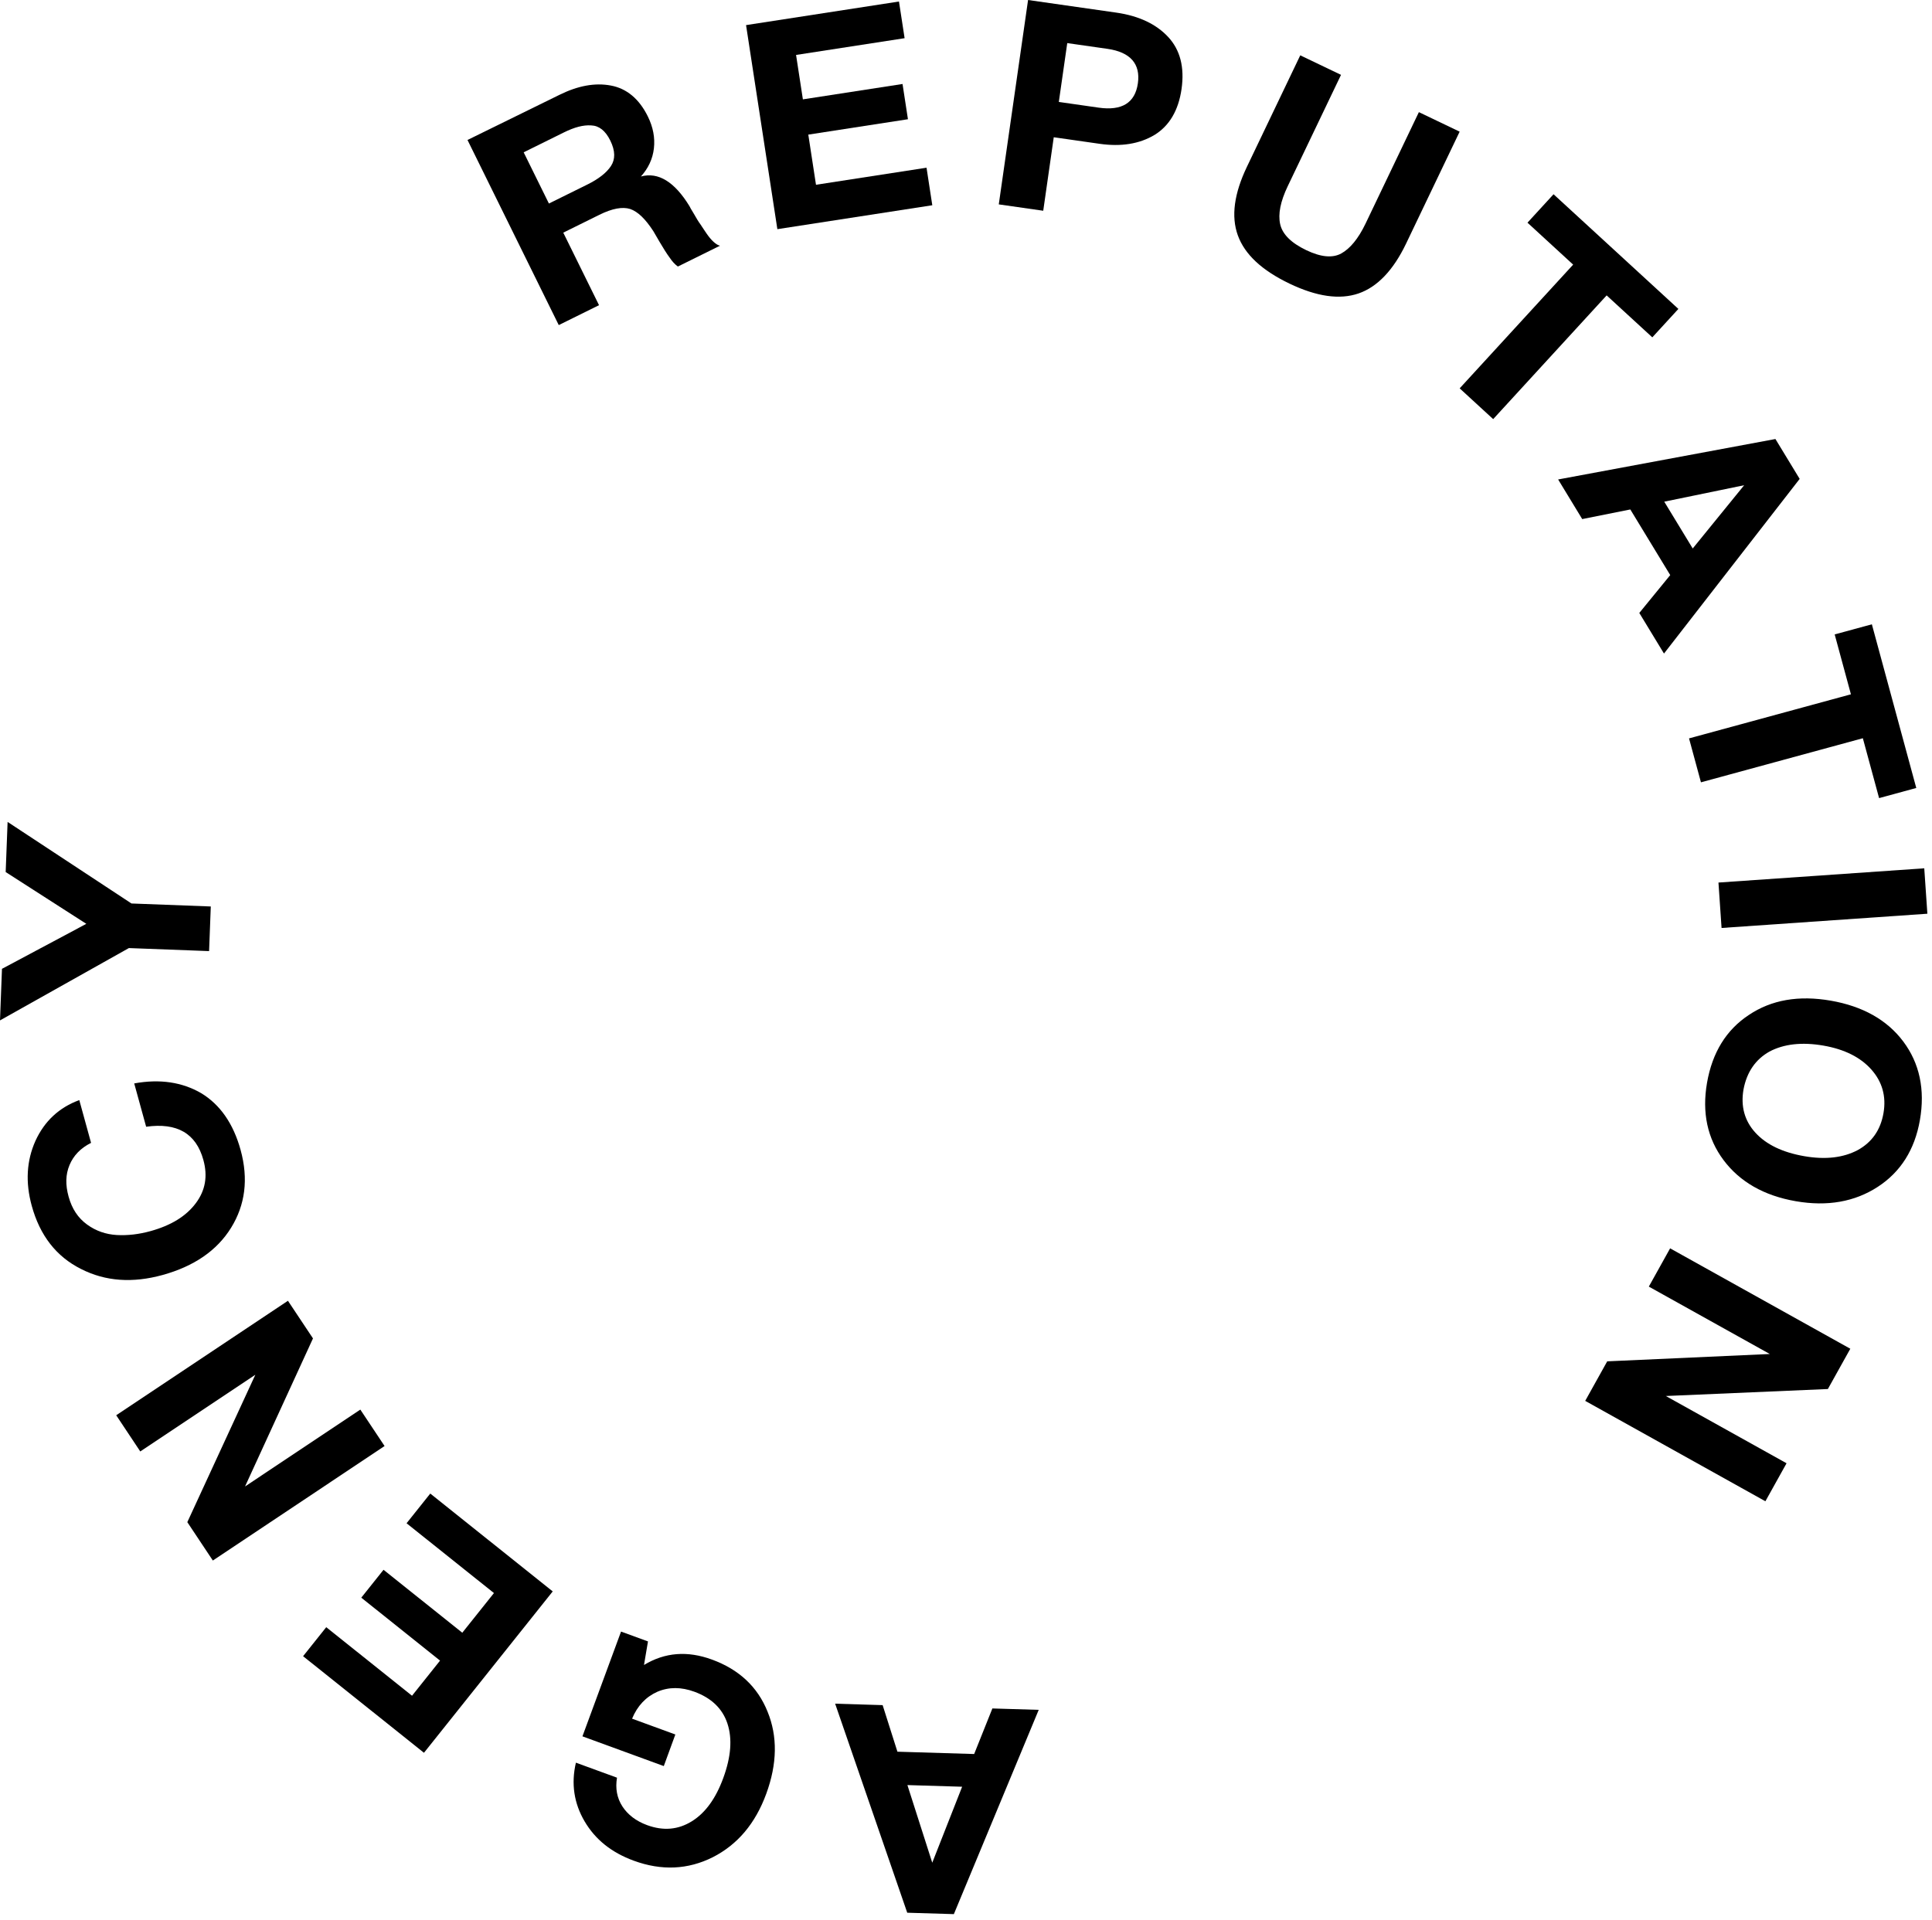 <?xml version="1.0" encoding="UTF-8"?> <svg xmlns="http://www.w3.org/2000/svg" width="166" height="165" viewBox="0 0 166 165" fill="none"><path fill-rule="evenodd" clip-rule="evenodd" d="M95.898 1.082L88.333 0L85.816 17.565L89.636 18.111L90.54 11.795L94.483 12.359C96.331 12.623 97.902 12.369 99.194 11.598C100.462 10.822 101.255 9.501 101.52 7.65C101.788 5.775 101.398 4.285 100.375 3.182C99.351 2.079 97.869 1.363 95.898 1.082ZM90.975 8.761L91.7 3.704L95.15 4.197C97.121 4.479 98.007 5.487 97.767 7.164C97.527 8.842 96.396 9.536 94.4 9.251L90.975 8.761Z" fill="black"></path><path d="M125.415 11.315L120.812 20.936C119.715 23.229 118.336 24.669 116.72 25.221C115.103 25.773 113.139 25.495 110.804 24.377C108.424 23.237 106.954 21.87 106.358 20.231C105.763 18.591 106.041 16.625 107.138 14.332L111.72 4.755L115.222 6.433L110.64 16.009C110.017 17.313 109.801 18.398 109.994 19.264C110.187 20.13 110.934 20.875 112.236 21.499C113.494 22.101 114.497 22.195 115.247 21.78C115.998 21.366 116.707 20.517 117.331 19.214L121.912 9.637L125.415 11.315Z" fill="black"></path><path d="M77.725 3.282L77.241 0.13L64.102 2.158L66.792 19.694L80.104 17.639L79.609 14.413L70.111 15.879L69.45 11.569L78.012 10.247L77.547 7.218L68.985 8.539L68.399 4.722L77.725 3.282Z" fill="black"></path><path fill-rule="evenodd" clip-rule="evenodd" d="M40.168 12.03L48.082 8.145C49.645 7.373 51.116 7.09 52.495 7.353C53.841 7.605 54.916 8.49 55.665 10.01C56.116 10.926 56.289 11.84 56.184 12.754C56.079 13.667 55.696 14.468 55.069 15.167C56.563 14.762 57.961 15.626 59.241 17.717C59.274 17.784 59.385 18.007 59.627 18.387C59.837 18.756 60.014 19.058 60.168 19.259C60.258 19.402 60.373 19.572 60.503 19.763C60.565 19.855 60.63 19.951 60.698 20.053C60.897 20.344 61.107 20.601 61.307 20.78C61.506 20.959 61.672 21.072 61.862 21.117L58.245 22.905C57.99 22.726 57.746 22.457 57.525 22.122C57.282 21.797 57.006 21.35 56.675 20.791C56.344 20.233 56.168 19.931 56.135 19.864C55.45 18.813 54.808 18.186 54.141 17.959C53.485 17.756 52.616 17.908 51.5 18.459L48.397 19.994L51.469 26.227L48.009 27.938L40.168 12.03ZM44.994 13.09L47.163 17.491L50.468 15.858C51.428 15.383 52.109 14.852 52.491 14.274C52.873 13.696 52.877 12.972 52.436 12.078C52.018 11.229 51.474 10.803 50.796 10.777C50.106 10.73 49.347 10.938 48.454 11.379L44.994 13.09Z" fill="black"></path><path d="M144.209 26.549L141.969 28.991L138.045 25.386L128.296 36.019L125.417 33.374L135.167 22.742L131.243 19.137L133.483 16.694L144.209 26.549Z" fill="black"></path><path fill-rule="evenodd" clip-rule="evenodd" d="M154.63 41.156L142.972 56.166L140.851 52.676L143.508 49.423L140.079 43.783L135.947 44.61L133.877 41.205L152.547 37.729L154.63 41.156ZM145.441 47.136L149.861 41.7L142.995 43.114L145.441 47.136Z" fill="black"></path><path d="M164.649 67.718L161.454 68.589L160.058 63.443L146.148 67.232L145.124 63.457L159.034 59.668L157.638 54.522L160.833 53.652L164.649 67.718Z" fill="black"></path><path d="M165.602 78.525L147.919 79.749L147.652 75.846L165.335 74.622L165.602 78.525Z" fill="black"></path><path fill-rule="evenodd" clip-rule="evenodd" d="M164.961 96.257C164.517 98.81 163.3 100.724 161.334 102.001C159.369 103.278 157.021 103.705 154.298 103.232C151.552 102.755 149.485 101.561 148.091 99.7C146.697 97.839 146.226 95.607 146.67 93.053C147.123 90.451 148.32 88.509 150.261 87.227C152.206 85.921 154.55 85.519 157.297 85.996C160.044 86.473 162.139 87.647 163.533 89.508C164.927 91.369 165.418 93.63 164.961 96.257ZM161.831 95.662C162.083 94.214 161.719 92.962 160.79 91.915C159.86 90.868 158.49 90.175 156.675 89.859C154.811 89.535 153.263 89.722 152.039 90.369C150.835 91.045 150.09 92.13 149.805 93.623C149.553 95.072 149.892 96.32 150.826 97.342C151.759 98.364 153.158 99.037 155.022 99.361C156.862 99.681 158.385 99.49 159.61 98.843C160.838 98.171 161.579 97.111 161.831 95.662Z" fill="black"></path><path d="M143.499 107.282L158.981 115.91L157.054 119.372L143.131 119.972L153.503 125.752L151.685 129.018L136.203 120.39L138.094 116.993L152.063 116.362L141.669 110.57L143.499 107.282Z" fill="black"></path><path fill-rule="evenodd" clip-rule="evenodd" d="M77.951 164.378L71.756 146.414L75.837 146.538L77.108 150.54L83.701 150.74L85.267 146.824L89.248 146.944L81.957 164.499L77.951 164.378ZM77.966 153.409L80.101 160.08L82.668 153.551L77.966 153.409Z" fill="black"></path><path d="M50.044 149.22L53.361 140.217L55.675 141.063L55.333 143.087C57.136 141.995 59.07 141.853 61.174 142.623C63.489 143.469 65.091 144.957 65.951 147.102C66.819 149.224 66.782 151.572 65.841 154.147C64.9 156.722 63.368 158.523 61.249 159.606C59.108 160.68 56.845 160.782 54.46 159.91C52.543 159.209 51.15 158.089 50.234 156.534C49.318 154.978 49.06 153.292 49.483 151.483L53.013 152.773C52.86 153.699 53.009 154.523 53.484 155.254C53.944 155.953 54.645 156.501 55.604 156.852C57.007 157.365 58.27 157.243 59.433 156.527C60.595 155.811 61.497 154.575 62.147 152.796C62.815 150.971 62.93 149.421 62.503 148.124C62.076 146.826 61.11 145.916 59.661 145.386C58.539 144.976 57.484 144.962 56.479 145.39C55.498 145.828 54.767 146.595 54.309 147.702L58.027 149.061L57.034 151.776L50.044 149.22Z" fill="black"></path><path d="M26.042 142.333L28.031 139.84L35.402 145.731L37.81 142.712L31.042 137.303L32.953 134.907L39.721 140.316L42.441 136.907L34.933 130.908L36.969 128.356L47.491 136.765L36.428 150.633L26.042 142.333Z" fill="black"></path><path d="M33.043 124.272L18.288 134.111L16.095 130.813L21.939 118.146L12.053 124.738L9.985 121.627L24.74 111.788L26.892 115.023L21.054 127.746L30.96 121.14L33.043 124.272Z" fill="black"></path><path d="M11.532 93.109C13.745 92.704 15.66 93.002 17.289 93.948C18.901 94.924 20.045 96.546 20.673 98.828C21.36 101.327 21.069 103.552 19.853 105.517C18.638 107.481 16.659 108.829 13.971 109.572C11.403 110.281 9.062 110.127 6.959 109.054C4.832 107.987 3.43 106.178 2.729 103.631C2.174 101.614 2.28 99.749 3.049 98.037C3.824 96.35 5.077 95.177 6.813 94.542L7.824 98.217C6.917 98.674 6.316 99.306 5.973 100.124C5.63 100.943 5.615 101.826 5.893 102.835C6.184 103.892 6.71 104.677 7.484 105.238C8.258 105.8 9.11 106.081 10.03 106.137C10.973 106.187 11.925 106.079 12.933 105.801C14.709 105.31 15.988 104.517 16.82 103.408C17.651 102.3 17.858 101.08 17.474 99.686C16.846 97.404 15.217 96.459 12.557 96.832L11.532 93.109Z" fill="black"></path><path d="M0.653 70.635L11.296 77.645L18.111 77.902L17.965 81.737L11.074 81.477L0 87.693L0.17 83.26L7.417 79.394L0.488 74.943L0.653 70.635Z" fill="black"></path></svg> 